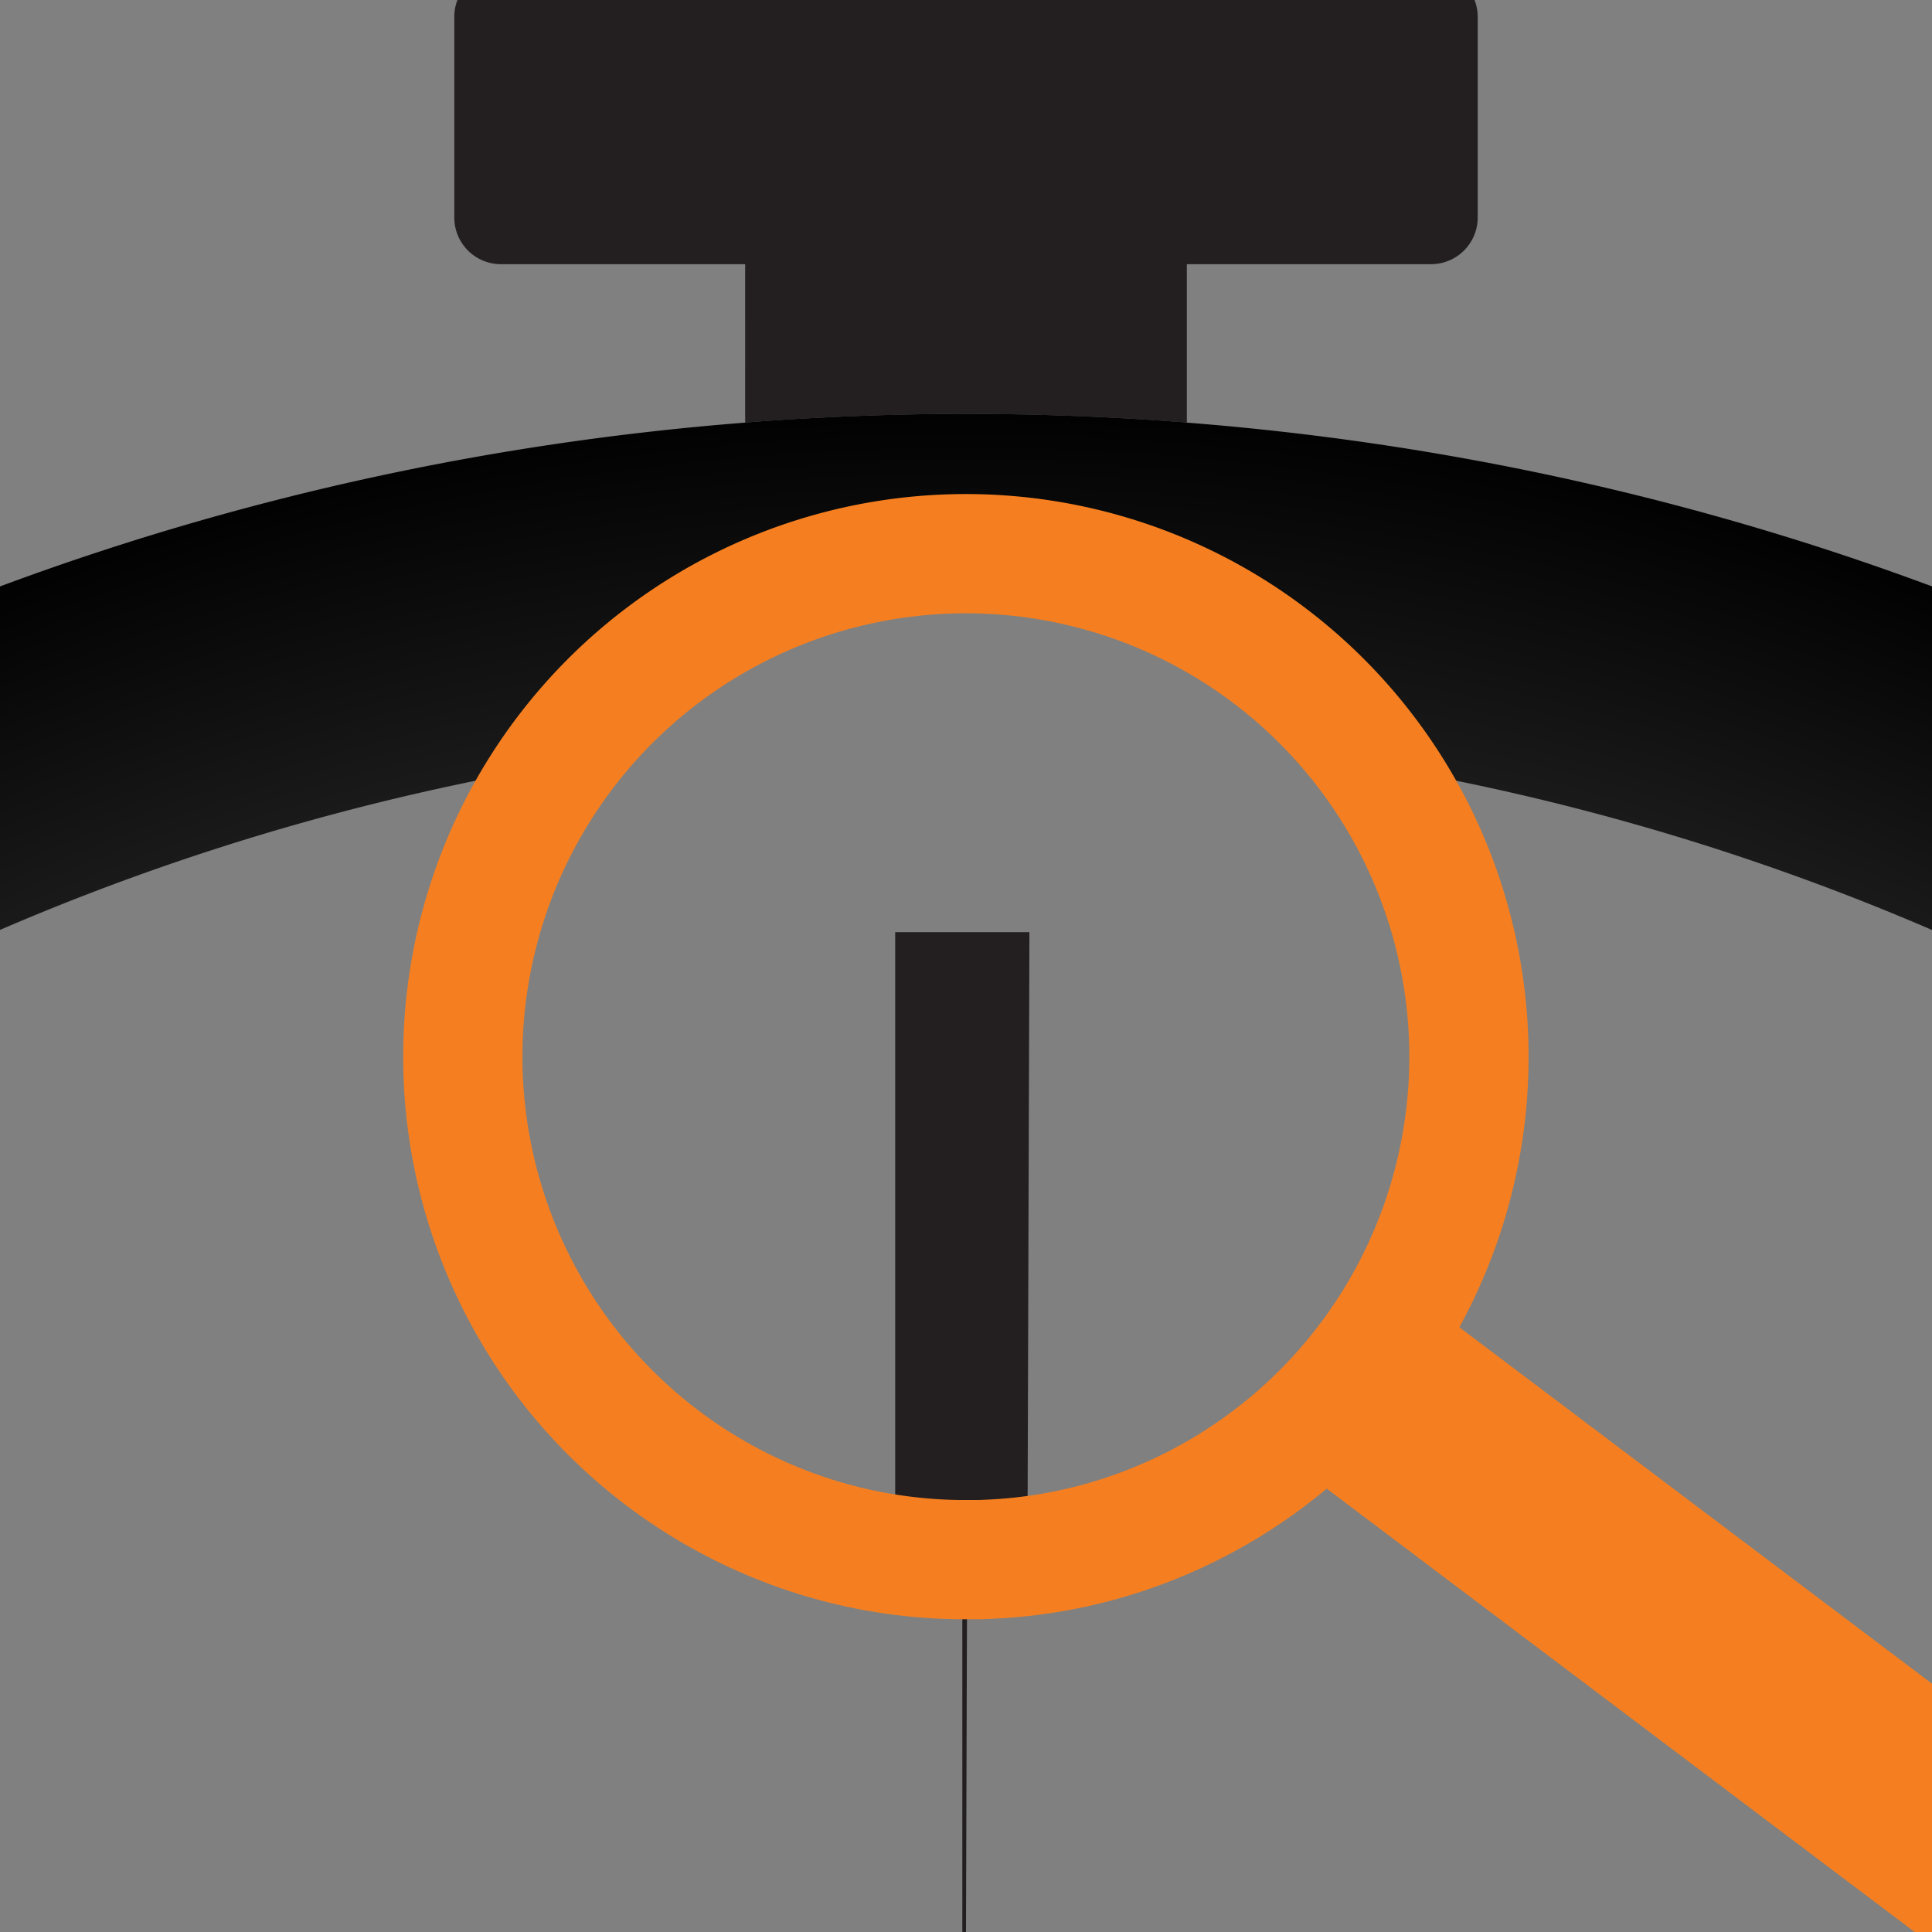 <svg xmlns="http://www.w3.org/2000/svg" xmlns:xlink="http://www.w3.org/1999/xlink" viewBox="0 0 648 648"><rect x="0" y="0" width="648" height="648" fill="#808080" stroke="none"/><defs><style>.cls-1{fill:#231f20;}.cls-2{fill:url(#radial-gradient);}.cls-3,.cls-4,.cls-5{fill:none;}.cls-4,.cls-5{stroke:#f57f20;stroke-miterlimit:10;}.cls-4{stroke-width:40px;}.cls-5{stroke-width:70px;}</style><radialGradient id="radial-gradient" cx="324" cy="1035.23" r="904.67" gradientUnits="userSpaceOnUse"><stop offset="0" stop-color="#fff"/><stop offset="0.07" stop-color="#ececec"/><stop offset="0.54" stop-color="#6e6e6e"/><stop offset="0.85" stop-color="#1f1f1f"/><stop offset="1"/></radialGradient></defs><g id="Layer_2" data-name="Layer 2"><path class="cls-1" d="M495.63,5.69V72.92A15.67,15.67,0,0,1,480,88.61H398.07v53.16c-1-.12-2-.21-3.12-.27s-2.07-.15-3.12-.24c-22.44-1.59-45.09-2.43-67.8-2.43s-45.42.84-67.86,2.43c-1.05.09-2.1.15-3.12.24s-2.1.15-3.12.27h0V88.61H168a15.65,15.65,0,0,1-15.63-15.69V5.69A15.65,15.65,0,0,1,168-10H480A15.67,15.67,0,0,1,495.63,5.69Z"/><path class="cls-2" d="M969.09,401q-10.35-10.17-21-20a920.9,920.9,0,0,0-89.4-72.57c-134.85-96.09-293.16-153.6-460.62-166.68-1-.12-2-.21-3.12-.27s-2.07-.15-3.12-.24c-22.44-1.59-45.09-2.43-67.8-2.43s-45.42.84-67.86,2.43c-1.05.09-2.1.15-3.12.24s-2.1.15-3.12.27h0C82.44,154.85-75.81,212.36-210.66,308.48a907.72,907.72,0,0,0-89.4,72.57q-10.67,9.76-21,19.95c-172.68,169.35-267.78,394.59-267.78,634.23s95.1,464.91,267.78,634.26c172.38,169,401.46,262.14,645.12,262.14s472.71-93.09,645.06-262.14c172.68-169.35,267.78-394.56,267.78-634.26S1141.77,570.35,969.09,401ZM324,1825.13c-444.78,0-806.61-354.33-806.61-789.9,0-388.46,287.85-712.32,665.65-777.8a168.73,168.73,0,0,1,275.18-1.13c381.07,62.76,672.33,388.2,672.33,778.93C1130.58,1470.8,768.75,1825.13,324,1825.13Z"/><polyline class="cls-3" points="322.77 1035.23 324.39 523.17 324.39 523.16 325.02 322.79 325.05 312.64 325.15 279.81 325.23 254.69"/></g><g id="Lupe"><path class="cls-1" d="M345.27,312.64l-.66,209.28c-5.28.65-10.64,1-16.05,1.19l-1.62,0-1.32,0h-1.23l-1.62,512.06V523.16h-1.29a170.77,170.77,0,0,1-20-1.47l-1.23-.17V312.64Z"/><path class="cls-4" d="M492.69,354.48a168.78,168.78,0,0,1-124.1,162.74q-7.33,2-14.91,3.35c-2.63.47-5.27.87-7.94,1.21l-1.13.14c-5.28.65-10.64,1-16.05,1.19l-1.62,0-1.32,0h-4.14a170.77,170.77,0,0,1-20-1.47l-1.23-.17c-2.58-.36-5.15-.79-7.7-1.26q-7.35-1.38-14.47-3.4A168.73,168.73,0,1,1,492.69,354.48Z"/><line class="cls-5" x1="453.92" y1="462.19" x2="670.28" y2="625.35"/></g></svg>